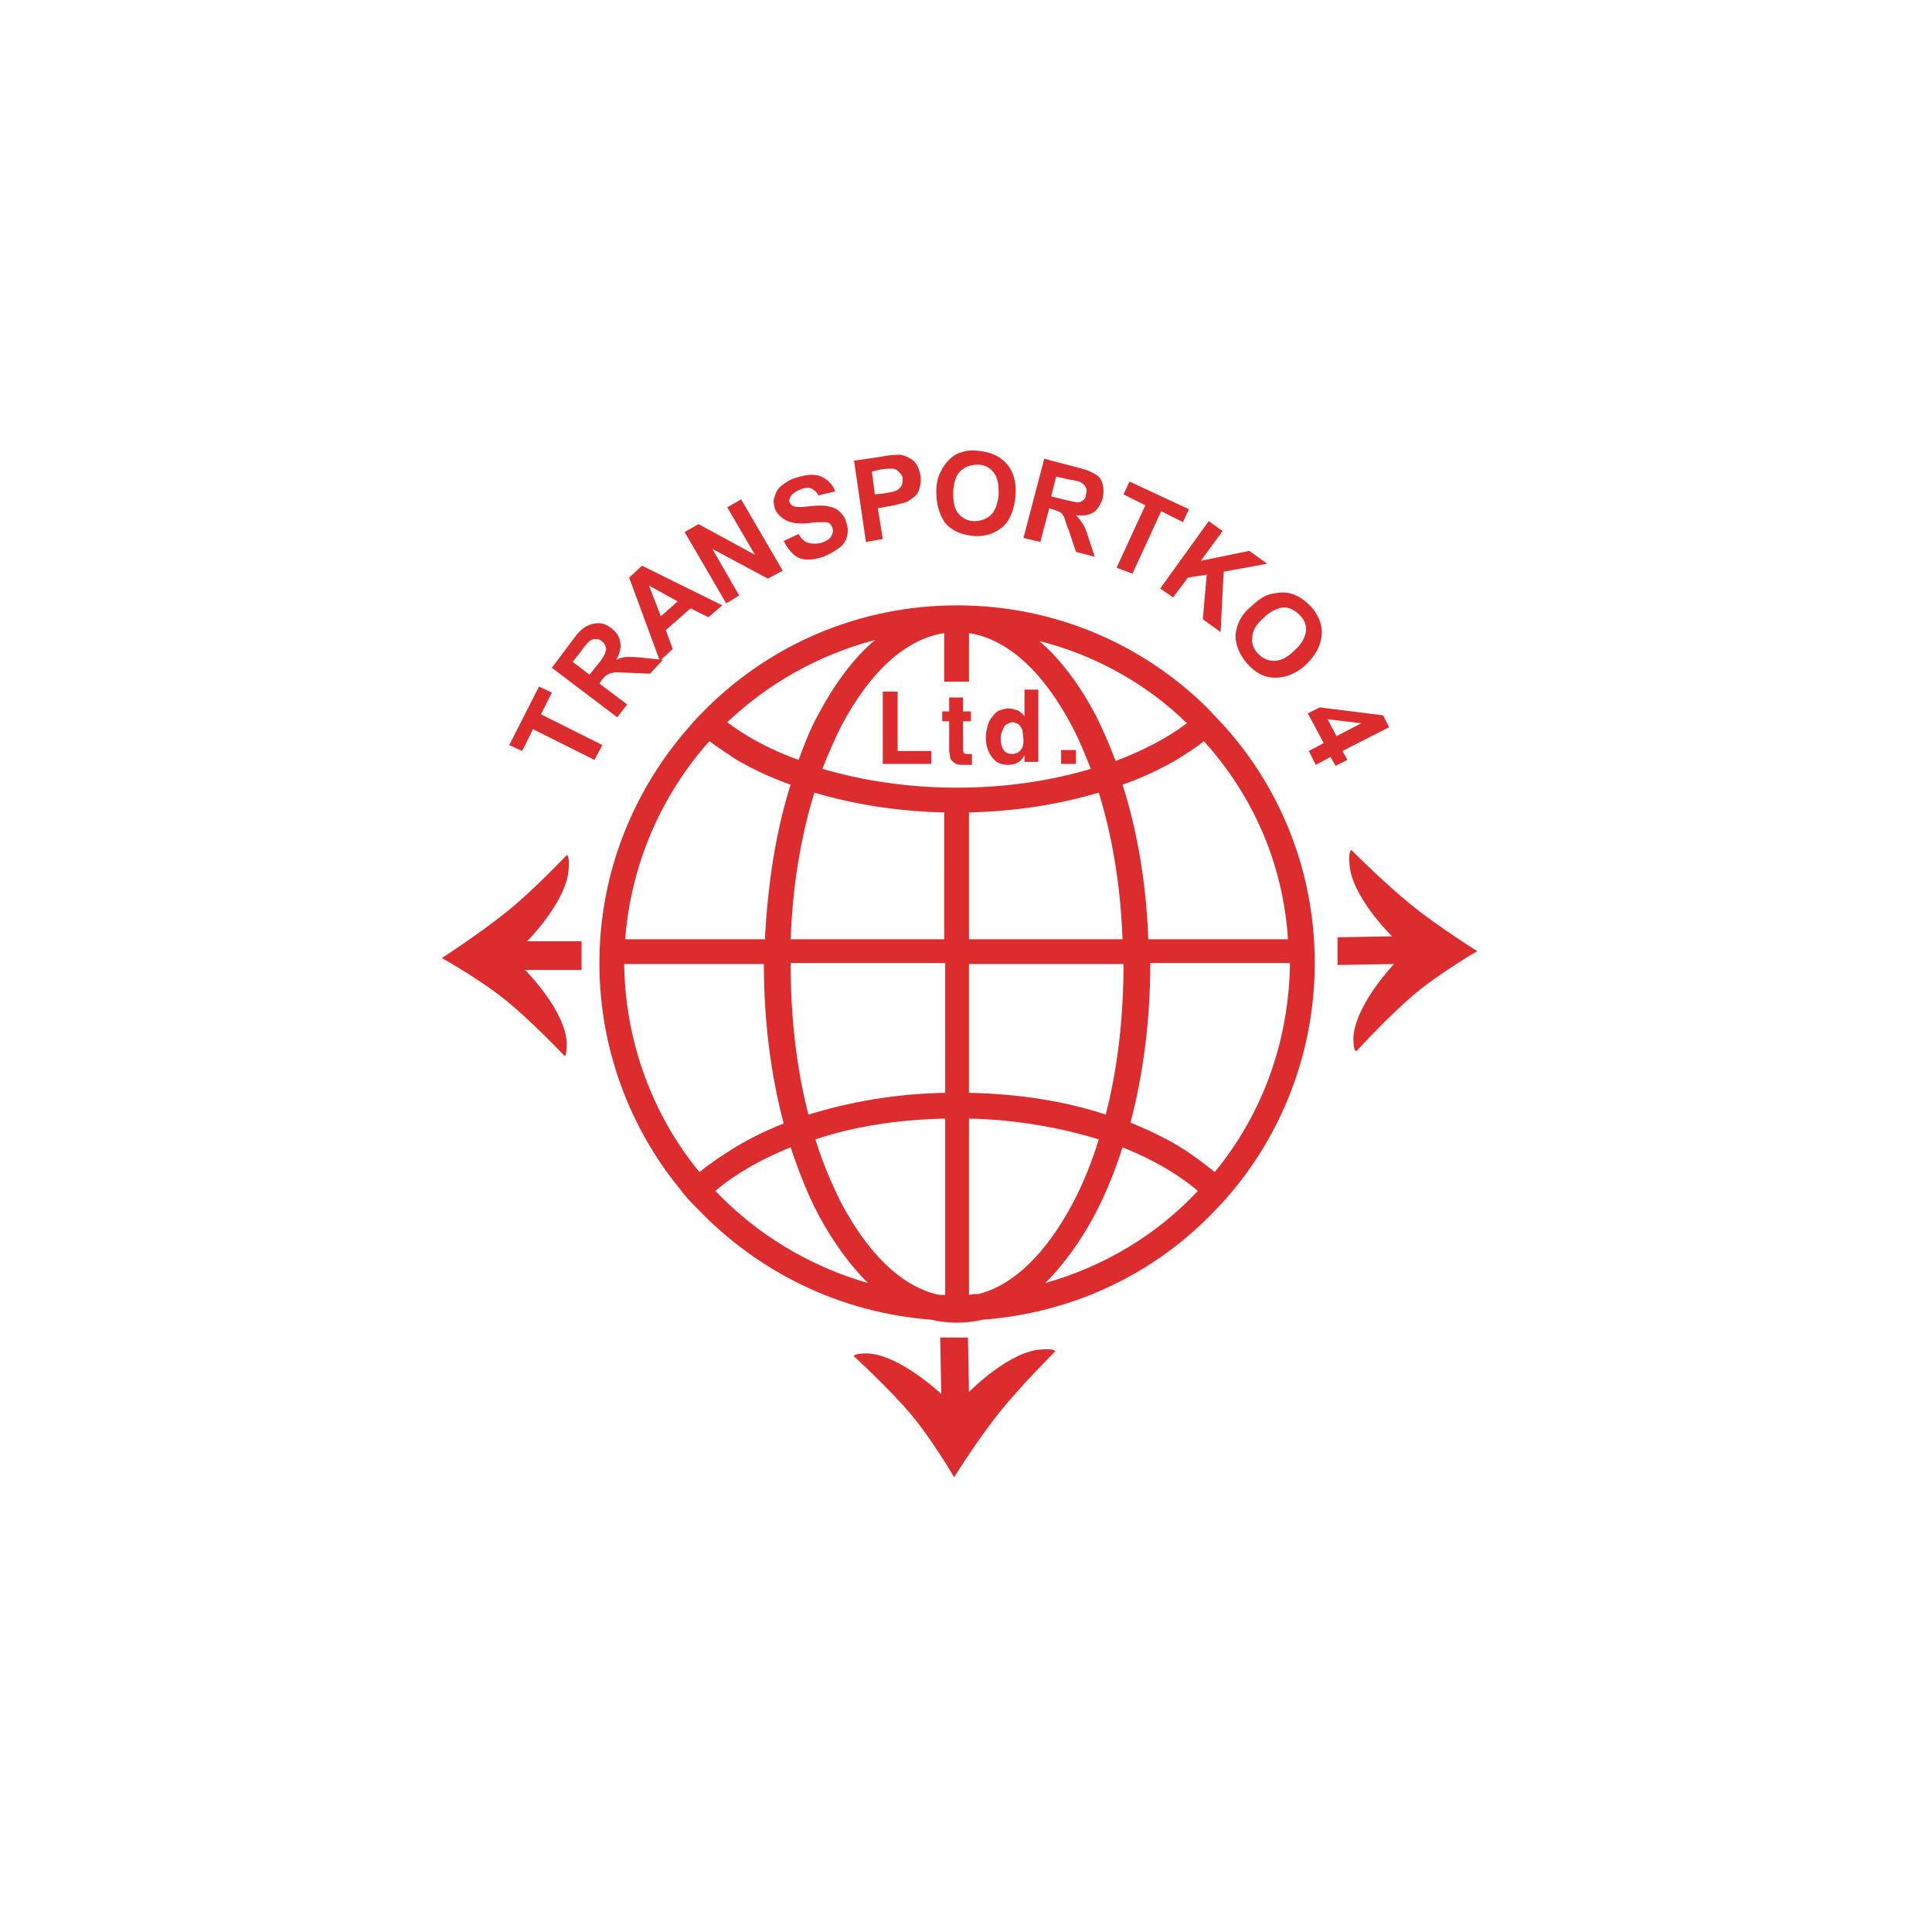 <?xml version="1.0" encoding="utf-8"?>
<!-- Generator: Adobe Illustrator 25.4.8, SVG Export Plug-In . SVG Version: 6.00 Build 0)  -->
<svg version="1.1" xmlns="http://www.w3.org/2000/svg" xmlns:xlink="http://www.w3.org/1999/xlink" x="0px" y="0px" width="195px"
	 height="195px" viewBox="0 0 195 195" style="enable-background:new 0 0 195 195;" xml:space="preserve">
<style type="text/css">
	.st0{opacity:0.9;}
	.st1{opacity:0.6;fill:#B1059D;}
	.st2{fill:#00A9E0;}
	.st3{fill:url(#SVGID_00000043450493117358552070000015420521786187144888_);}
	.st4{fill:url(#SVGID_00000010268507755979676970000003831764149226070180_);}
	.st5{opacity:0.6;fill:#A3DBE8;}
	.st6{fill:#1B242A;}
	.st7{fill:#B1059D;}
	.st8{fill:#00A9E0;stroke:#FFFFFF;stroke-miterlimit:10;}
	.st9{fill-rule:evenodd;clip-rule:evenodd;fill:#D92C2E;}
	.st10{fill:#D92C2E;}
	.st11{fill:#005481;}
	.st12{fill:none;stroke:#000000;stroke-width:0.817;stroke-miterlimit:10;}
	.st13{fill:none;stroke:#B1059D;stroke-miterlimit:10;}
	.st14{fill:#AC4C87;}
	.st15{fill:none;stroke:#FFFFFF;stroke-miterlimit:10;}
	.st16{fill:#FFFFFF;}
	.st17{fill:url(#SVGID_00000142157962326389986290000016754596215228914820_);}
	.st18{fill:#B1059D;stroke:#FFFFFF;stroke-miterlimit:10;}
	.st19{opacity:0.3;}
	.st20{fill:#DE81D3;}
	.st21{fill:#5BC6E8;}
	.st22{opacity:0.5;fill:#FFFFFF;}
	.st23{fill:url(#SVGID_00000139976176110543189120000009834917761371515280_);}
	.st24{fill:none;stroke:#FFFFFF;stroke-width:1.372;stroke-miterlimit:10;}
	.st25{opacity:0.5;fill:#A3DBE8;}
	.st26{fill:#A3DBE8;}
	.st27{fill:#FFFFFF;stroke:#FFFFFF;stroke-width:1.372;stroke-miterlimit:10;}
	.st28{fill:url(#SVGID_00000029734392711304152040000018127291495079514559_);}
	.st29{fill:none;stroke:#B1059D;stroke-width:0.817;stroke-miterlimit:10;}
	.st30{fill:none;stroke:#FFFFFF;stroke-width:1.488;stroke-miterlimit:10;}
	.st31{fill:url(#SVGID_00000138539614727576330780000013697152307318681766_);}
	.st32{fill:url(#SVGID_00000129884867360849720370000009725349581352825757_);}
	.st33{fill:none;stroke:#FFFFFF;stroke-width:1.097;stroke-miterlimit:10;}
	.st34{fill:url(#SVGID_00000149370340065527847920000008910944172487628199_);}
	.st35{fill:#FFFFFF;stroke:#D1D4D3;stroke-width:1.045;stroke-miterlimit:10;}
	.st36{fill:#005485;}
	.st37{fill-rule:evenodd;clip-rule:evenodd;fill:#DD2C2E;}
	.st38{fill:#DD2C2E;}
	.st39{fill:url(#SVGID_00000060015562436657510790000015486639025424028600_);}
	.st40{fill:none;stroke:#B1059D;stroke-width:0.94;stroke-miterlimit:10;}
	.st41{fill:url(#SVGID_00000167374816032903096710000017003419058170199478_);}
	.st42{fill:url(#SVGID_00000071534613979698078400000012080292051570735489_);}
	.st43{fill:url(#SVGID_00000137818719890856887130000009500461220687822464_);}
	.st44{fill:none;stroke:#B1059D;stroke-miterlimit:10;stroke-dasharray:2.001,2.001;}
	.st45{fill:url(#SVGID_00000065060130477022822000000005565773790043597708_);}
	.st46{fill:none;stroke:#FFFFFF;stroke-width:0.699;stroke-miterlimit:10;}
	.st47{fill:none;stroke:#231F20;stroke-width:2;stroke-miterlimit:10;}
	.st48{fill:url(#SVGID_00000173882635134680301260000008415081707114092980_);}
</style>
<g id="Layer_1">
	<g>
		<path class="st37" d="M123.5,73.2c-0.6-0.6-1.1-1.2-1.7-1.8c-6.5-6.4-15.4-10.3-25.2-10.3c-9.8,0-18.7,3.9-25.2,10.3
			c-0.6,0.6-1.2,1.2-1.7,1.8c-5.7,6.4-9.2,14.8-9.2,24c0,8.7,3.1,16.7,8.2,22.9c0.5,0.7,1.1,1.3,1.7,1.9c6,6.3,14.3,10.5,23.6,11.2
			c0.8,0.2,1.7,0.3,2.6,0.3c0.9,0,1.7-0.1,2.6-0.3c9.3-0.7,17.6-4.8,23.6-11.2c0.6-0.6,1.1-1.2,1.7-1.9c5.1-6.2,8.2-14.2,8.2-22.9
			C132.7,87.9,129.2,79.5,123.5,73.2L123.5,73.2z M130,94.8h-14.1c-0.2-5.6-1.1-10.9-2.6-15.6c2-0.7,3.9-1.6,5.6-2.6
			c0.9-0.6,1.8-1.1,2.6-1.8C126.4,80.2,129.5,87.1,130,94.8L130,94.8z M113.4,97.3C113.4,97.3,113.4,97.3,113.4,97.3
			c0,5.4-0.6,10.6-1.8,15.2c-4.2-1.4-8.9-2.1-13.8-2.2v-13H113.4L113.4,97.3z M97.8,94.8V82c4.6-0.1,9.1-0.8,13.1-2
			c1.4,4.5,2.2,9.5,2.4,14.8H97.8L97.8,94.8z M119.8,73c-2,1.5-4.5,2.8-7.2,3.8c-0.6-1.6-1.3-3.2-2-4.6c-1.7-3.2-3.6-5.7-5.7-7.5
			C110.5,66.1,115.7,69,119.8,73L119.8,73z M88.3,64.6c-2.1,1.8-4,4.3-5.7,7.5c-0.8,1.4-1.4,3-2,4.6c-2.8-1-5.2-2.3-7.2-3.8
			C77.5,69,82.6,66.1,88.3,64.6L88.3,64.6z M71.6,74.8c0.8,0.6,1.7,1.2,2.6,1.8c1.7,1,3.6,1.9,5.6,2.6c-1.5,4.7-2.3,10-2.6,15.6
			l-14.1,0C63.7,87.1,66.8,80.2,71.6,74.8L71.6,74.8z M70.6,118.3c-4.7-5.7-7.5-13.1-7.6-21h14.1c0,0,0,0,0,0.1c0,5.6,0.7,11.1,2,16
			c-1.8,0.7-3.4,1.5-4.9,2.4C72.9,116.6,71.7,117.4,70.6,118.3L70.6,118.3z M72.2,120.2c2-1.7,4.6-3.2,7.6-4.4
			c0.8,2.4,1.7,4.7,2.8,6.8c1.5,2.8,3.2,5.1,5,6.9C81.7,127.8,76.4,124.6,72.2,120.2L72.2,120.2z M95.3,130.7c-0.3,0-0.6,0-0.9-0.1
			c-3.5-0.9-6.8-4.1-9.5-9.2c-1-2-1.9-4.1-2.6-6.4c3.9-1.3,8.3-2,13.1-2.1V130.7L95.3,130.7L95.3,130.7z M95.3,110.3
			c-4.9,0.1-9.5,0.9-13.7,2.2c-1.2-4.6-1.8-9.8-1.8-15.2c0,0,0,0,0-0.1h15.6V110.3L95.3,110.3z M95.3,94.8H79.8
			c0.2-5.3,1-10.3,2.4-14.8c4,1.2,8.5,1.9,13.1,2V94.8L95.3,94.8z M96.6,79.5c-4.9,0-9.5-0.7-13.6-1.9c0.6-1.5,1.2-2.9,1.9-4.3
			c2.9-5.5,6.5-8.8,10.4-9.4v4.9h2.5v-4.9c3.9,0.6,7.5,3.9,10.4,9.4c0.7,1.3,1.3,2.8,1.9,4.3C106.1,78.8,101.5,79.5,96.6,79.5
			L96.6,79.5z M98.8,130.6c-0.3,0-0.6,0-1,0.1v-17.8c4.7,0.1,9.2,0.9,13.1,2.1c-0.7,2.3-1.6,4.5-2.6,6.4
			C105.6,126.5,102.3,129.7,98.8,130.6L98.8,130.6z M105.5,129.5c1.8-1.8,3.5-4.1,5-6.9c1.1-2.1,2-4.3,2.8-6.8
			c3,1.2,5.6,2.7,7.6,4.4C116.8,124.6,111.5,127.8,105.5,129.5L105.5,129.5z M122.6,118.3c-1.1-0.9-2.3-1.8-3.6-2.6
			c-1.5-0.9-3.2-1.7-4.9-2.4c1.3-4.9,2-10.4,2-16c0,0,0,0,0-0.1h14.1C130.1,105.3,127.3,112.6,122.6,118.3L122.6,118.3z"/>
		<path class="st37" d="M58.7,97.9H53c0,0,4.1,4.1,4.2,7.4c0,1.3-0.2,1.3-0.2,1.3s-3.3-3.5-5.9-5.6c-2.7-2.2-6.5-4.3-6.5-4.3
			s4-2.6,6.7-4.8c2.6-2.1,5.9-5.6,5.9-5.6s0.3,0,0.2,1.3c-0.1,3.3-4.2,7.4-4.2,7.4h5.5L58.7,97.9L58.7,97.9z"/>
		<path class="st37" d="M135,94.6l5.5-0.1c0,0-4.2-4.1-4.3-7.4c-0.1-1.3,0.2-1.3,0.2-1.3s3.4,3.4,6,5.5c2.7,2.2,6.7,4.7,6.7,4.7
			s-3.8,2.2-6.4,4.4c-2.6,2.2-5.8,5.7-5.8,5.7s-0.3,0.1-0.3-1.3c0.1-3.3,4.1-7.5,4.1-7.5l-5.7,0.1L135,94.6L135,94.6z"/>
		<path class="st37" d="M97.7,135l0.1,5.5c0,0,4.1-4.2,7.4-4.3c1.3-0.1,1.3,0.2,1.3,0.2s-3.4,3.4-5.5,6c-2.2,2.7-4.7,6.7-4.7,6.7
			s-2.2-3.8-4.4-6.4c-2.2-2.6-5.7-5.8-5.7-5.8s-0.1-0.3,1.3-0.3c3.3,0.1,7.5,4.1,7.5,4.1l-0.1-5.7L97.7,135L97.7,135z"/>
		<polygon class="st37" points="89.1,69.8 90.6,69.8 90.6,75.8 94,75.8 94,77.1 89.1,77.1 89.1,69.8 89.1,69.8 		"/>
		<path class="st37" d="M98.1,77.2l-0.2,0h-0.1c-0.2,0-0.4,0-0.6,0c-0.2,0-0.5,0-0.7-0.1c-0.2-0.1-0.3-0.2-0.4-0.3
			c-0.1-0.1-0.2-0.2-0.2-0.4c0-0.2-0.1-0.4-0.1-0.7v-2.9l-0.7,0v-1h0.7v-1.4h1.4v1.4h0.8v1h-0.8v2.9c0,0.1,0,0.2,0.1,0.3
			c0.1,0.1,0.2,0.1,0.4,0.1c0.1,0,0.1,0,0.2,0h0.2L98.1,77.2L98.1,77.2L98.1,77.2z"/>
		<path class="st37" d="M103.4,76.2c-0.3,0.7-0.9,1-1.7,1c-0.4,0-0.8-0.1-1.1-0.3c-0.3-0.2-0.6-0.6-0.8-1c-0.2-0.4-0.3-0.9-0.3-1.5
			c0-0.4,0.1-0.8,0.2-1.2c0.1-0.4,0.3-0.7,0.5-0.9c0.2-0.3,0.4-0.5,0.7-0.6c0.3-0.1,0.6-0.2,0.9-0.2c0.3,0,0.6,0.1,0.9,0.2
			c0.2,0.1,0.5,0.3,0.7,0.6v-2.7h1.4v7.3h-1.4V76.2L103.4,76.2L103.4,76.2z M101,74.5c0,0.5,0.1,0.9,0.3,1.2
			c0.2,0.3,0.5,0.4,0.9,0.4c0.2,0,0.5-0.1,0.6-0.2c0.2-0.1,0.3-0.3,0.4-0.5c0.1-0.2,0.1-0.5,0.1-0.8c0-0.3-0.1-0.6-0.1-0.9
			c-0.1-0.2-0.2-0.4-0.4-0.6c-0.2-0.1-0.4-0.2-0.6-0.2c-0.2,0-0.4,0.1-0.6,0.2c-0.2,0.1-0.3,0.3-0.4,0.6
			C101.1,73.9,101,74.1,101,74.5L101,74.5z"/>
		<polygon class="st37" points="107.1,75.7 108.6,75.7 108.6,77.1 107.1,77.1 107.1,75.7 		"/>
		<g>
			<path class="st38" d="M60,76.7l-6.2-3.1l-1.1,2.2l-1.3-0.6l3-5.9l1.3,0.6l-1.1,2.2l6.2,3.1L60,76.7z"/>
			<path class="st38" d="M62.3,72.4l-6.6-5l2.1-2.8c0.5-0.7,1-1.2,1.4-1.4c0.4-0.2,0.8-0.3,1.2-0.3c0.5,0,0.9,0.2,1.3,0.5
				c0.5,0.4,0.8,0.8,0.9,1.4c0.1,0.5,0,1.1-0.4,1.8c0.4-0.2,0.8-0.3,1.1-0.3c0.3,0,0.9,0,1.7,0.1l1.9,0.2L65.6,68l-2.2-0.1
				c-0.8,0-1.3-0.1-1.5,0c-0.2,0-0.4,0.1-0.6,0.2c-0.2,0.1-0.4,0.3-0.6,0.6l-0.2,0.3l2.8,2.1L62.3,72.4z M59.5,68.1l0.8-1
				c0.5-0.6,0.8-1.1,0.8-1.3c0.1-0.2,0.1-0.4,0-0.6c-0.1-0.2-0.2-0.4-0.4-0.5c-0.2-0.2-0.4-0.2-0.7-0.2c-0.2,0-0.4,0.1-0.6,0.3
				c-0.1,0.1-0.4,0.4-0.8,1l-0.8,1L59.5,68.1z"/>
			<path class="st38" d="M72.9,61.1l-1.4,1.2l-1.8-0.9l-2.5,2.2l0.7,1.9l-1.3,1.2l-3.1-8.4l1.3-1.2L72.9,61.1z M68.4,60.7l-2.9-1.6
				l1.2,3.1L68.4,60.7z"/>
			<path class="st38" d="M73.3,60.9l-4.2-7.2l1.4-0.8l5.7,3.1l-2.8-4.8l1.4-0.8l4.2,7.2l-1.5,0.8l-5.6-3l2.7,4.7L73.3,60.9z"/>
			<path class="st38" d="M79.1,54.6l1.5-0.7c0.3,0.5,0.6,0.8,1,0.9c0.4,0.1,0.8,0.1,1.3,0c0.5-0.2,0.9-0.4,1-0.7
				c0.2-0.3,0.2-0.6,0.1-0.9c-0.1-0.2-0.2-0.3-0.3-0.4c-0.2-0.1-0.4-0.1-0.7-0.1c-0.2,0-0.7,0-1.4,0.1c-0.9,0.1-1.6,0-2.1-0.2
				c-0.6-0.3-1.1-0.7-1.3-1.3c-0.1-0.4-0.2-0.8,0-1.2c0.1-0.4,0.3-0.8,0.7-1.1c0.4-0.3,0.8-0.6,1.5-0.8c1-0.3,1.8-0.4,2.5-0.1
				c0.6,0.3,1.1,0.7,1.4,1.5L82.6,50c-0.2-0.4-0.5-0.6-0.7-0.7c-0.3-0.1-0.7-0.1-1.1,0.1c-0.5,0.2-0.8,0.4-1,0.7
				c-0.1,0.2-0.2,0.4-0.1,0.6c0.1,0.2,0.2,0.3,0.4,0.4c0.3,0.1,0.8,0.1,1.6,0c0.8-0.1,1.5-0.1,1.9,0c0.4,0.1,0.8,0.2,1.1,0.5
				c0.3,0.3,0.6,0.6,0.7,1.1c0.2,0.5,0.2,0.9,0.1,1.4c-0.1,0.5-0.4,0.9-0.8,1.2c-0.4,0.3-0.9,0.6-1.6,0.9c-1,0.3-1.8,0.4-2.5,0.1
				C80,56,79.5,55.4,79.1,54.6z"/>
			<path class="st38" d="M87.4,54.7l-1.2-8.2l2.7-0.4c1-0.2,1.7-0.2,2-0.2c0.5,0.1,0.9,0.3,1.3,0.6c0.4,0.4,0.6,0.9,0.7,1.5
				c0.1,0.5,0,0.9-0.1,1.3c-0.1,0.4-0.3,0.7-0.6,0.9c-0.3,0.2-0.5,0.4-0.8,0.5c-0.4,0.1-1,0.3-1.7,0.4l-1.1,0.2l0.5,3.1L87.4,54.7z
				 M88,47.6l0.3,2.3l0.9-0.1c0.7-0.1,1.1-0.2,1.3-0.3c0.2-0.1,0.4-0.3,0.5-0.5c0.1-0.2,0.1-0.4,0.1-0.7c0-0.3-0.2-0.5-0.4-0.7
				c-0.2-0.2-0.4-0.3-0.7-0.3c-0.2,0-0.6,0-1.2,0.1L88,47.6z"/>
			<path class="st38" d="M94.5,49.6c0-0.8,0.2-1.6,0.5-2.1c0.2-0.4,0.5-0.8,0.8-1.1c0.3-0.3,0.7-0.6,1.1-0.7
				c0.5-0.2,1.1-0.3,1.8-0.2c1.2,0.1,2.2,0.5,2.9,1.3c0.7,0.8,1,1.9,0.9,3.2c-0.1,1.3-0.5,2.4-1.2,3.1c-0.8,0.7-1.8,1.1-3,1
				c-1.2-0.1-2.2-0.5-2.9-1.3C94.8,51.9,94.5,50.9,94.5,49.6z M96.2,49.6c0,0.9,0.1,1.7,0.5,2.2c0.4,0.5,1,0.8,1.6,0.8
				c0.7,0,1.2-0.2,1.7-0.6c0.5-0.5,0.7-1.2,0.8-2.1c0-1-0.1-1.7-0.5-2.2c-0.4-0.5-0.9-0.8-1.6-0.8c-0.7,0-1.3,0.2-1.7,0.6
				C96.5,47.9,96.3,48.6,96.2,49.6z"/>
			<path class="st38" d="M103.3,54.3l2.1-8l3.4,0.9c0.9,0.2,1.5,0.5,1.8,0.7c0.4,0.2,0.6,0.6,0.7,1c0.1,0.4,0.1,0.9,0,1.4
				c-0.2,0.6-0.5,1.1-0.9,1.4c-0.5,0.3-1.1,0.4-1.8,0.3c0.3,0.3,0.5,0.6,0.7,0.9c0.2,0.3,0.4,0.8,0.6,1.5l0.6,1.8l-1.9-0.5l-0.7-2.1
				c-0.3-0.7-0.4-1.2-0.5-1.4c-0.1-0.2-0.2-0.4-0.4-0.5c-0.2-0.1-0.4-0.2-0.8-0.3l-0.3-0.1l-0.9,3.4L103.3,54.3z M106.1,50.1
				l1.2,0.3c0.8,0.2,1.3,0.3,1.5,0.3c0.2,0,0.4-0.1,0.5-0.2c0.2-0.1,0.3-0.3,0.3-0.6c0.1-0.3,0.1-0.5,0-0.7
				c-0.1-0.2-0.3-0.4-0.5-0.5c-0.1-0.1-0.5-0.2-1.2-0.3l-1.3-0.3L106.1,50.1z"/>
			<path class="st38" d="M112.7,57.3l2.9-6.3l-2.2-1.1l0.6-1.3l6,2.8l-0.6,1.3l-2.2-1.1l-2.9,6.3L112.7,57.3z"/>
			<path class="st38" d="M117.1,59.4l4.9-6.8l1.4,1l-2.2,3l4.9-1l1.8,1.3l-4.4,0.8l-0.3,6.1l-1.8-1.3l0.4-4.5l-1.9,0.3l-1.5,2
				L117.1,59.4z"/>
			<path class="st38" d="M126.3,61.2c0.6-0.6,1.2-1,1.8-1.2c0.4-0.1,0.9-0.2,1.4-0.2c0.5,0,0.9,0.1,1.3,0.3c0.5,0.2,1,0.6,1.5,1.1
				c0.8,0.9,1.2,1.9,1.1,2.9c-0.1,1.1-0.6,2-1.6,3c-1,0.9-2,1.3-3.1,1.3c-1.1,0-2-0.5-2.8-1.4c-0.8-0.9-1.2-1.9-1.2-2.9
				C124.8,63,125.3,62,126.3,61.2z M127.5,62.4c-0.7,0.6-1.1,1.3-1.1,1.9c-0.1,0.6,0.1,1.2,0.6,1.7c0.5,0.5,1,0.7,1.6,0.7
				c0.6,0,1.3-0.3,2-1c0.7-0.6,1.1-1.3,1.2-1.9c0.1-0.6-0.1-1.2-0.6-1.7c-0.5-0.5-1-0.8-1.7-0.8C128.9,61.4,128.2,61.7,127.5,62.4z"
				/>
			<path class="st38" d="M132.1,75.8l1.5-0.8l-1.6-3l1.2-0.6l6.4,0.8l0.6,1.2l-4.7,2.4l0.5,0.9l-1.2,0.6l-0.5-0.9l-1.5,0.8
				L132.1,75.8z M134.9,74.3l2.5-1.3l-3.4-0.4L134.9,74.3z"/>
		</g>
	</g>
</g>
<g id="Layer_2">
</g>
</svg>
